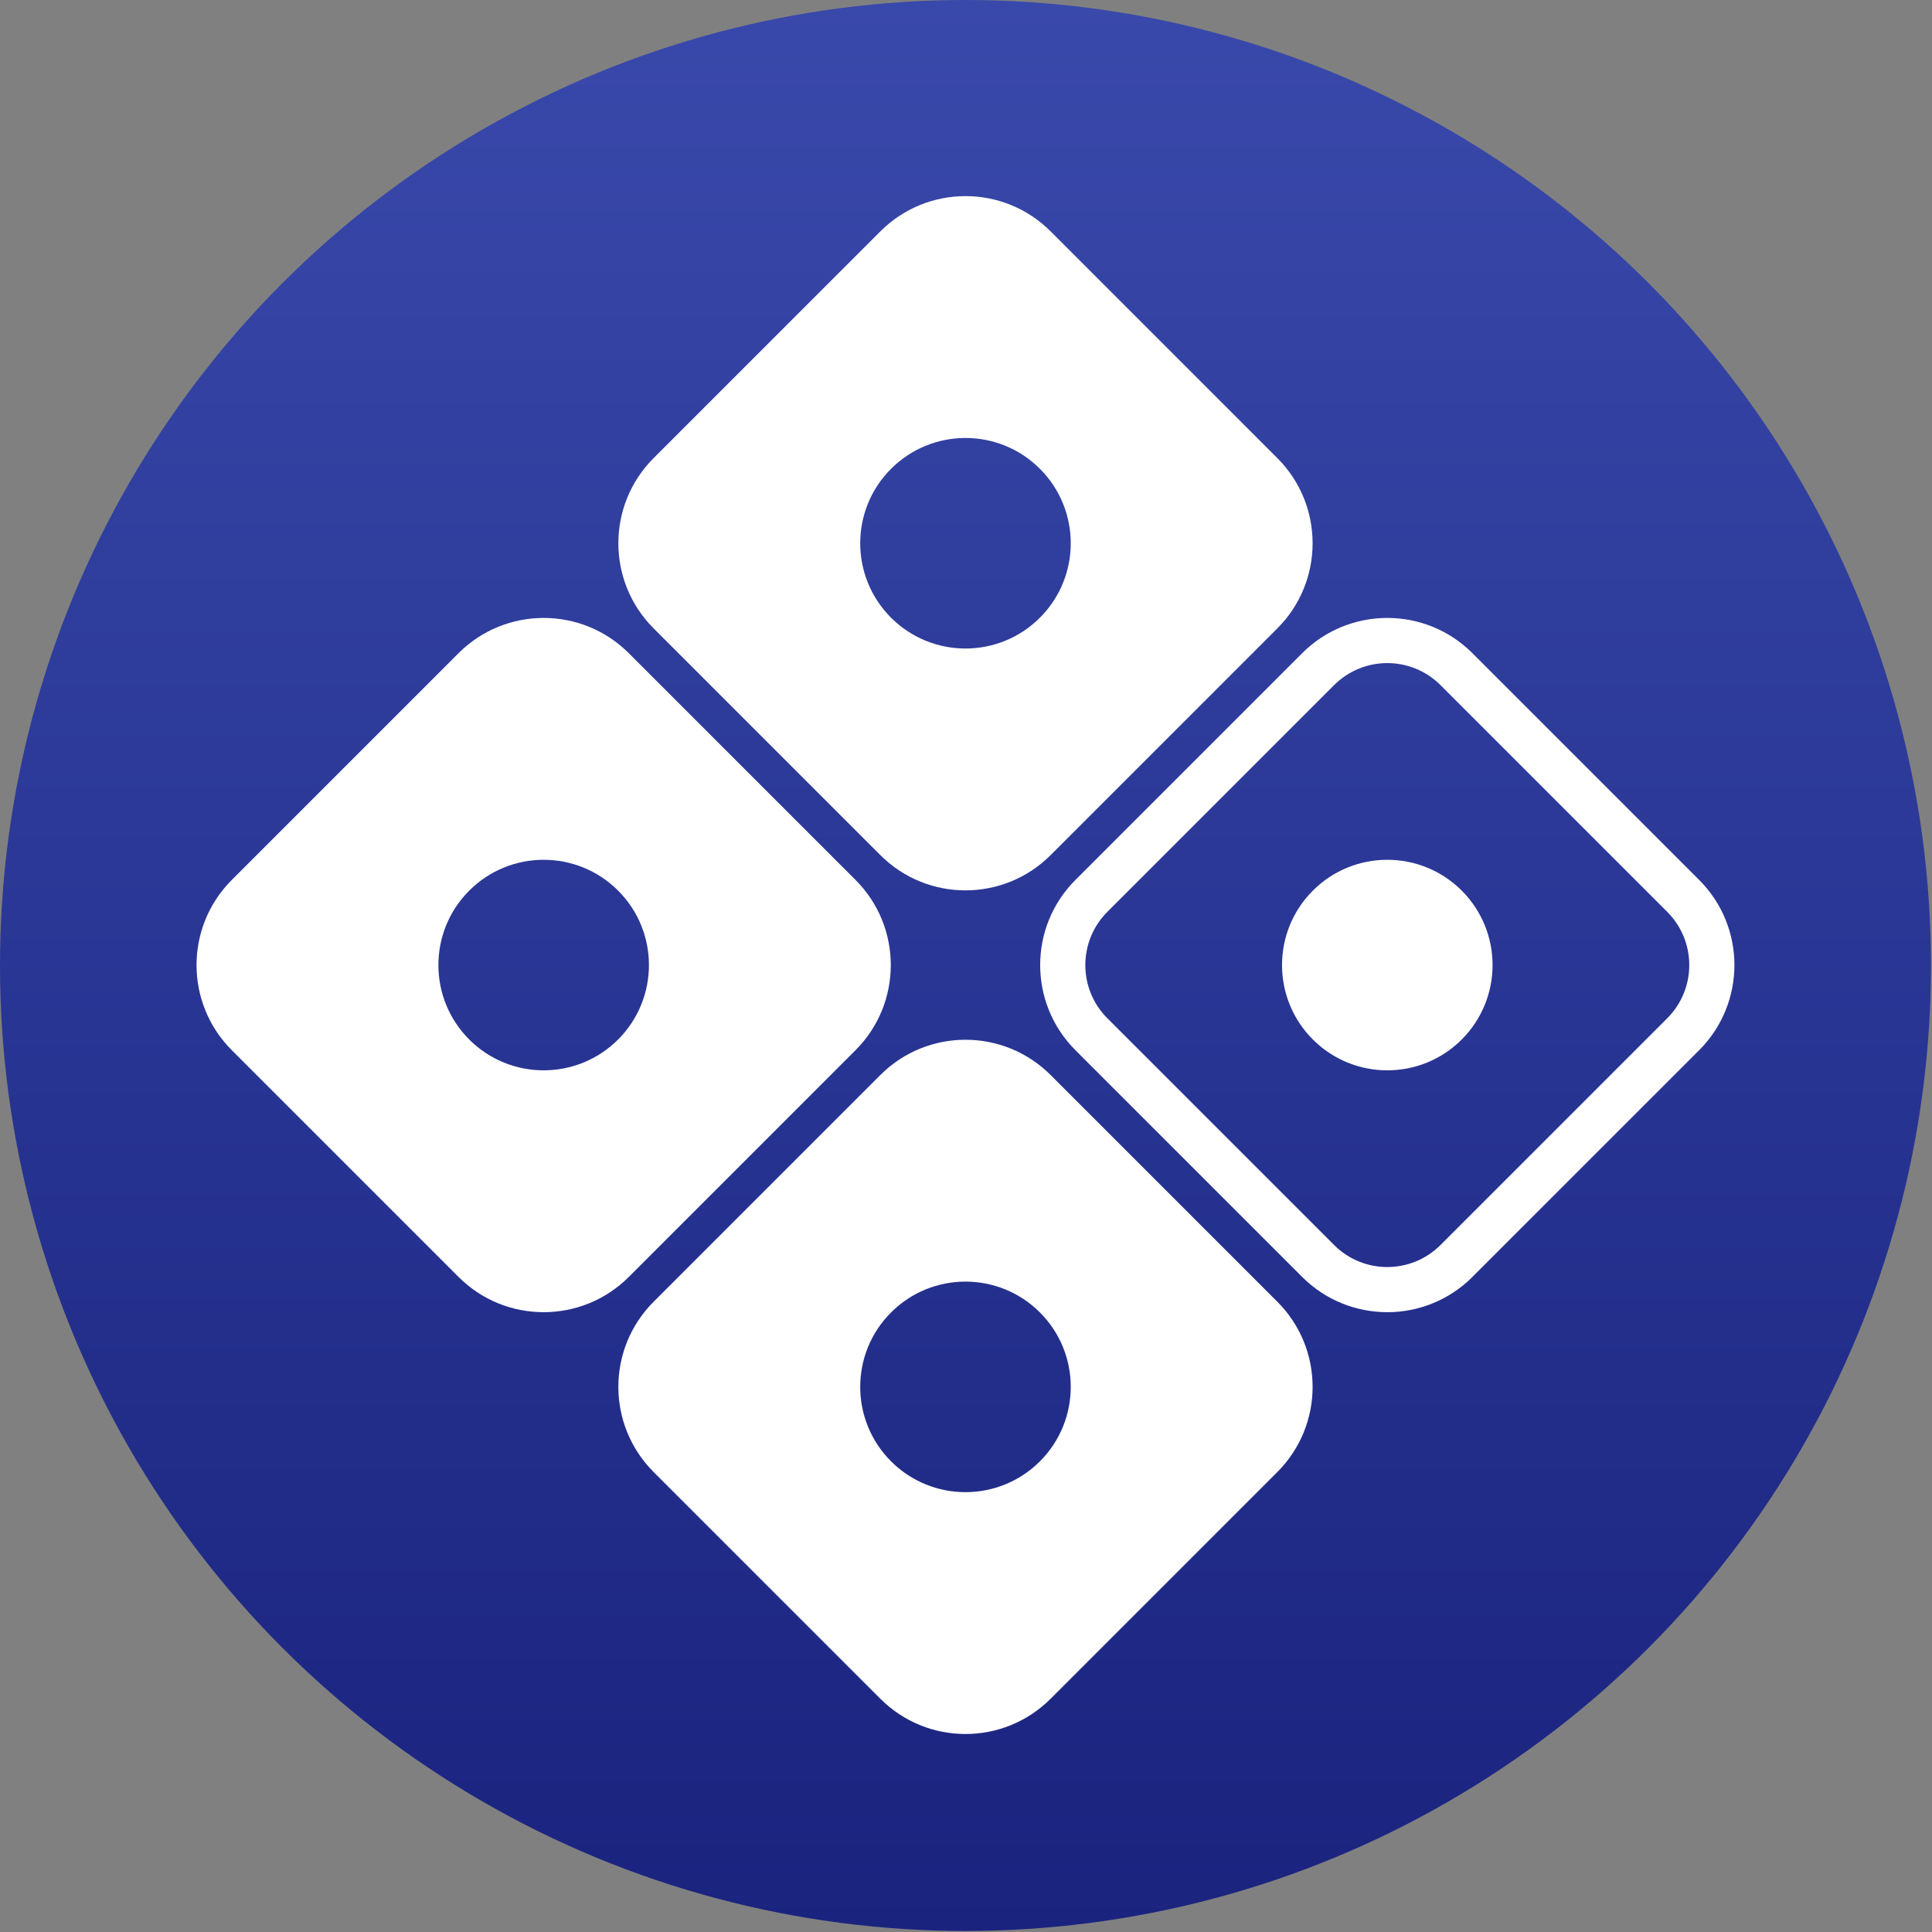 <svg width="1072" height="1072" xmlns="http://www.w3.org/2000/svg"><rect width="100%" height="100%" fill="#808080" stroke="none"/><defs><linearGradient x1="50%" y1="0%" x2="50%" y2="100%" id="a"><stop stop-color="#3949AB" offset="0%"/><stop stop-color="#1A237E" offset="100%"/></linearGradient></defs><g fill="none" fill-rule="evenodd"><circle fill="url(#a)" cx="535.714" cy="535.714" r="535.714"/><g transform="rotate(45 169.906 687.237)" fill="#FFF"><path d="M66.814 0h177.9c36.9 0 66.814 29.914 66.814 66.814v177.9c0 36.9-29.913 66.814-66.813 66.814H66.814C29.914 311.528 0 281.615 0 244.715V66.814C0 29.914 29.914 0 66.814 0zm88.95 214.176c32.26 0 58.412-26.152 58.412-58.412s-26.152-58.411-58.412-58.411-58.411 26.151-58.411 58.411c0 32.26 26.151 58.412 58.411 58.412z"/><path d="M397.81 25.058c-23.063 0-41.759 18.696-41.759 41.759v177.9c0 23.064 18.696 41.76 41.759 41.76h177.9c23.063 0 41.76-18.696 41.76-41.76v-177.9c0-23.063-18.697-41.759-41.76-41.759h-177.9zm0-25.055h177.9c36.9 0 66.814 29.914 66.814 66.814v177.9c0 36.901-29.913 66.815-66.814 66.815h-177.9c-36.9 0-66.814-29.914-66.814-66.814V66.817c0-36.9 29.913-66.814 66.814-66.814z" fill-rule="nonzero"/><circle cx="486.76" cy="155.767" r="58.412"/><path d="M66.814 330.999h177.9c36.9 0 66.814 29.914 66.814 66.814v177.9c0 36.9-29.913 66.814-66.813 66.814H66.814C29.914 642.527 0 612.614 0 575.714V397.813c0-36.9 29.914-66.814 66.814-66.814zm88.95 214.176c32.26 0 58.412-26.152 58.412-58.412s-26.152-58.411-58.412-58.411-58.411 26.151-58.411 58.411c0 32.26 26.151 58.412 58.411 58.412zm242.049-214.176h177.9c36.9 0 66.814 29.914 66.814 66.814v177.9c0 36.9-29.913 66.814-66.813 66.814H397.813c-36.9 0-66.814-29.913-66.814-66.813V397.813c0-36.9 29.914-66.814 66.814-66.814zm88.95 214.176c32.26 0 58.412-26.152 58.412-58.412s-26.152-58.411-58.412-58.411-58.411 26.151-58.411 58.411c0 32.26 26.151 58.412 58.411 58.412z"/></g></g></svg>